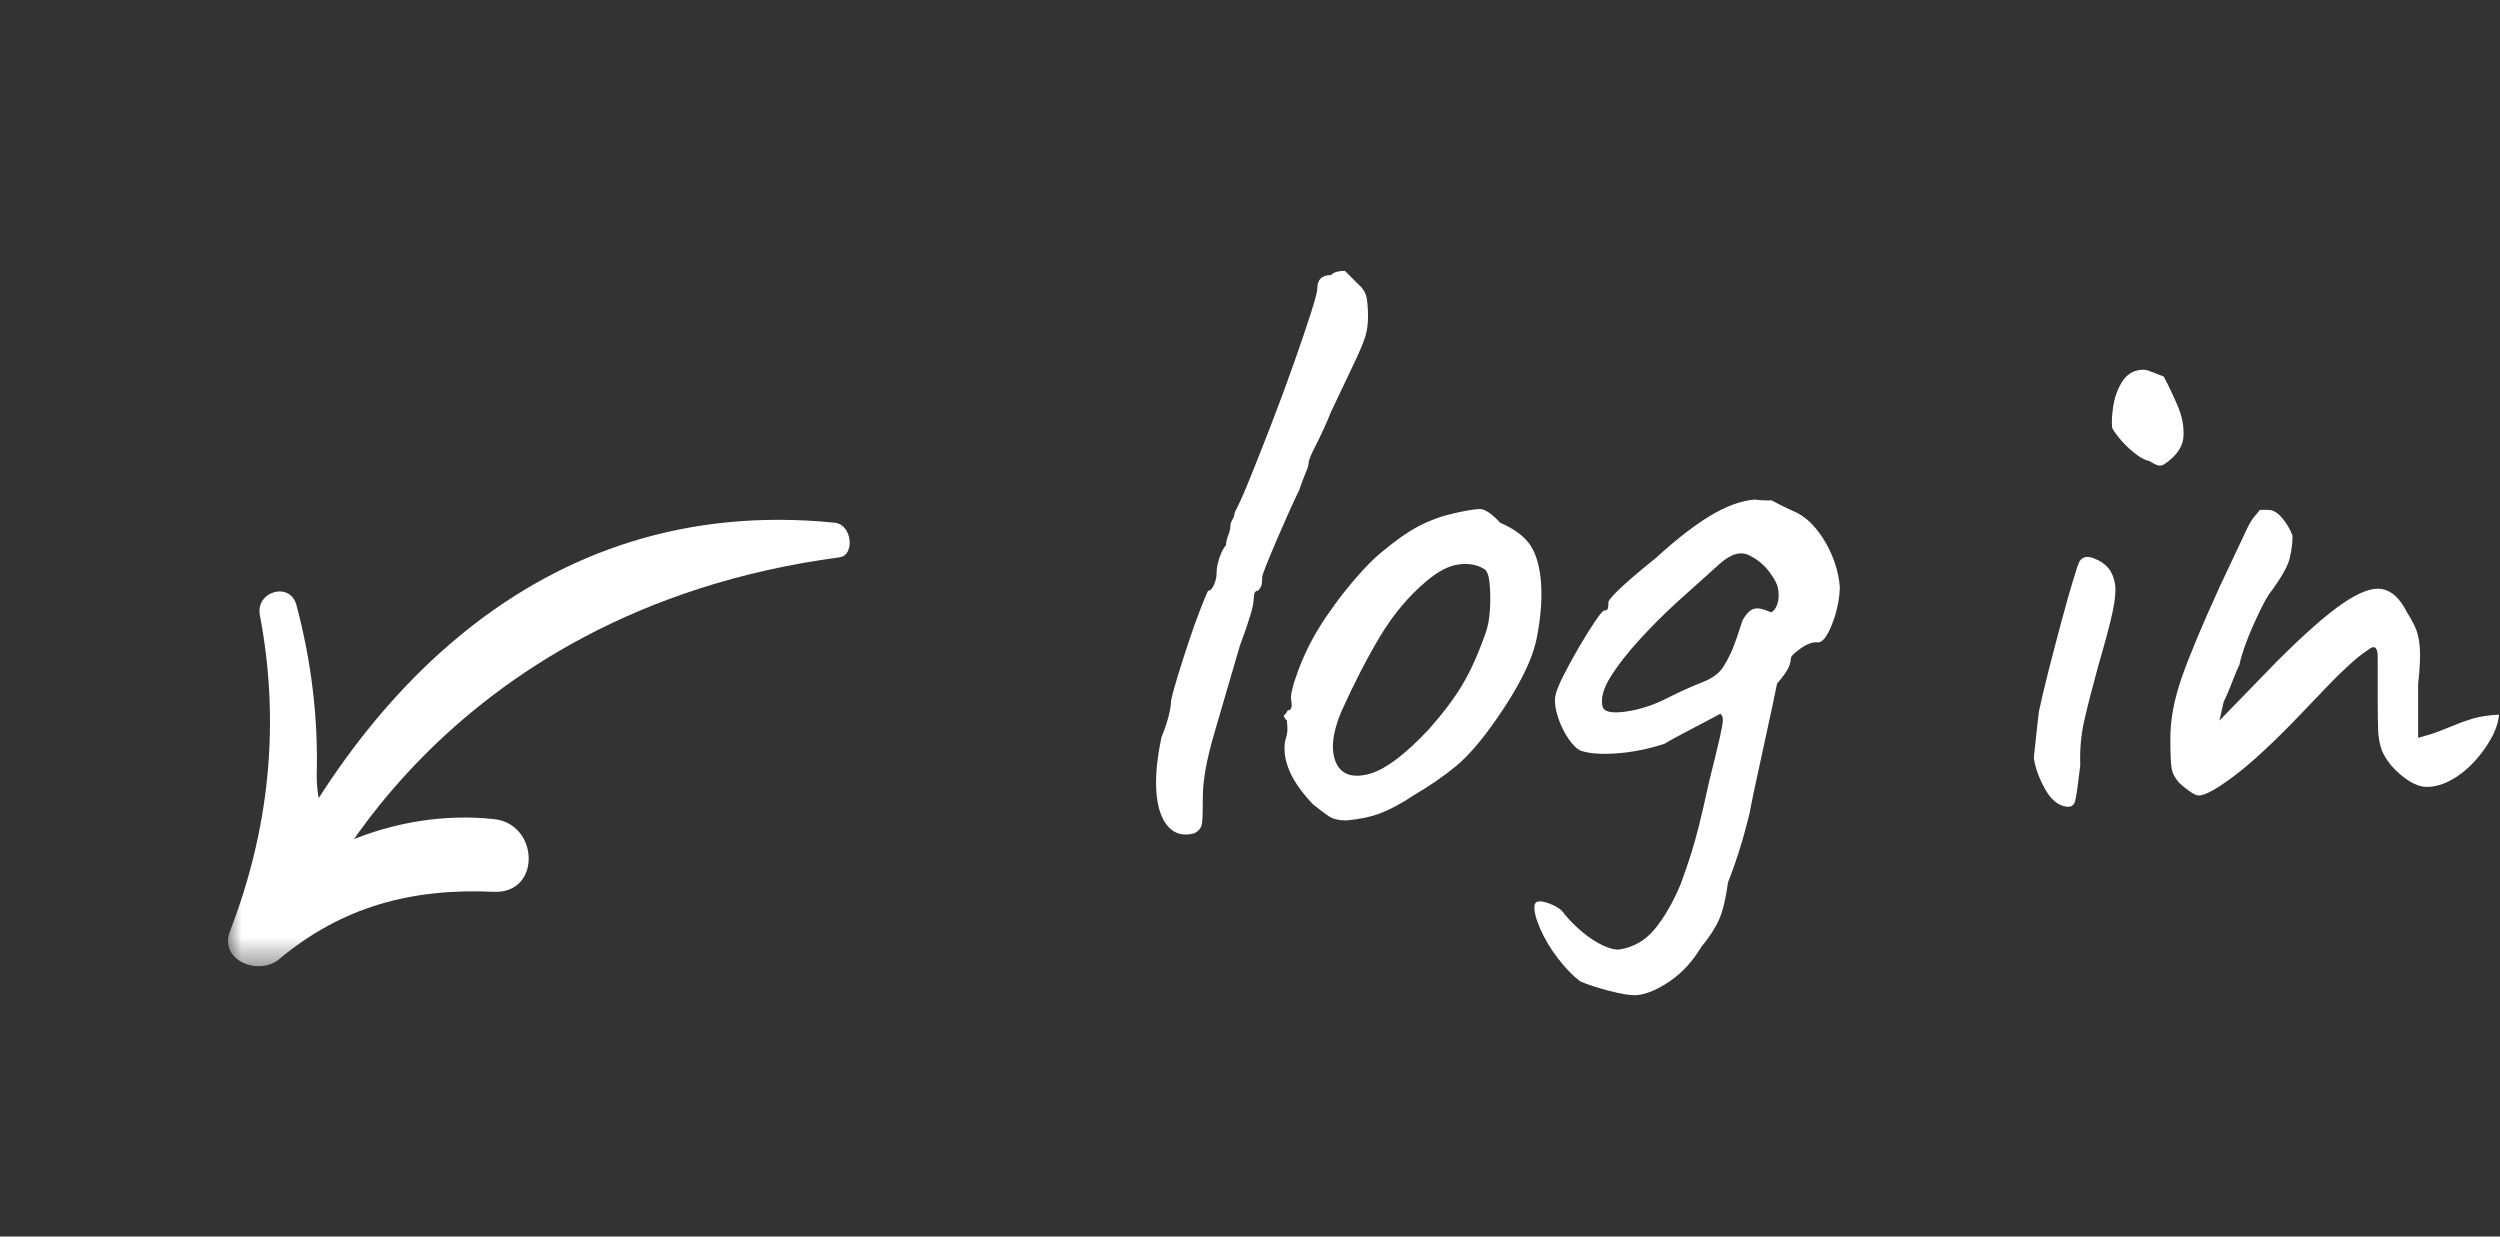 <?xml version="1.0" encoding="UTF-8"?>
<svg width="93px" height="46px" viewBox="0 0 93 46" version="1.1" xmlns="http://www.w3.org/2000/svg" xmlns:xlink="http://www.w3.org/1999/xlink">
    <rect x="0" y="0" width="93" height="46" fill="#333333" stroke="none"/>
    <title>Group 2</title>
    <defs>
        <polygon id="path-1" points="5.89761416e-05 0 28.574 0 28.574 39.456 5.89761416e-05 39.456"></polygon>
        <polygon id="path-3" points="7.44938447e-07 7.12562454e-05 13.465 7.12562454e-05 13.465 34.237 7.44938447e-07 34.237"></polygon>
    </defs>
    <g id="Ontwerp-website-(desktop)" stroke="none" stroke-width="1" fill="none" fill-rule="evenodd">
        <g id="5.0-Spil---Reparatieverzoek" transform="translate(-1353, -223)">
            <g id="Group-2" transform="translate(1353, 223)">
                <g id="Group" transform="translate(24.5, 26.106) scale(1, -1) translate(-24.5, -26.106) translate(0, 7.106)">
                    <g id="Group-3" transform="translate(28.483, 23.237) rotate(-90) translate(-28.483, -23.237) translate(13.983, 3.237)">
                        <mask id="mask-2" fill="white">
                            <use xlink:href="#path-1"></use>
                        </mask>
                        <g id="Clip-2"></g>
                        <path d="M15.513,1.184 C14.633,1.017 14.25,2.306 15.138,2.544 C17.252,3.109 19.372,3.356 21.482,3.299 C23.534,3.299 23.932,4.472 23.932,4.472 C23.222,6.164 22.906,8.014 23.1,9.885 C23.275,11.581 25.889,11.655 25.806,9.885 C25.666,6.862 26.342,4.253 28.318,1.893 C28.937,1.155 28.375,-0.356 27.26,0.076 C23.468,1.545 19.513,1.944 15.513,1.184 Z" id="Fill-1" fill="#FFFFFF" mask="url(#mask-2)"></path>
                    </g>
                    <g id="Group-3" transform="translate(17.51, 17.575) scale(1, -1) rotate(-136) translate(-17.51, -17.575) translate(10.51, 0.075)">
                        <mask id="mask-4" fill="white">
                            <use xlink:href="#path-3"></use>
                        </mask>
                        <g id="Clip-2"></g>
                        <path d="M6.744,8.543 C6.746,8.545 11.328,19.975 1.85,31.926 C1.494,32.375 2.356,33.133 2.88,32.72 C11.608,25.843 11.316,15.325 7.94,6.435 C8.288,6.629 7.24,7.642 6.744,8.543 Z" id="Fill-1" fill="#FFFFFF" mask="url(#mask-4)"></path>
                    </g>
                </g>
                <path d="M43.45,30.744 C43.696,31.021 44.021,31.107 44.426,31 C44.597,30.915 44.693,30.792 44.714,30.632 C44.736,30.472 44.746,30.136 44.746,29.624 C44.746,29.027 44.89,28.237 45.178,27.256 C45.466,26.275 45.781,25.197 46.122,24.024 C46.464,23.107 46.634,22.541 46.634,22.328 C46.634,22.328 46.64,22.269 46.65,22.152 C46.661,22.035 46.709,21.976 46.794,21.976 C46.88,21.891 46.928,21.805 46.938,21.72 C46.949,21.635 46.954,21.549 46.954,21.464 C46.954,21.421 47.008,21.267 47.114,21 C47.221,20.733 47.354,20.413 47.514,20.04 C47.674,19.667 47.829,19.315 47.978,18.984 C48.128,18.653 48.245,18.403 48.33,18.232 C48.416,17.976 48.496,17.763 48.57,17.592 C48.645,17.421 48.682,17.293 48.682,17.208 C48.682,17.123 48.778,16.893 48.97,16.52 C49.162,16.147 49.344,15.747 49.514,15.32 C49.92,14.467 50.218,13.837 50.41,13.432 C50.602,13.027 50.73,12.717 50.794,12.504 C50.858,12.291 50.89,12.045 50.89,11.768 C50.89,11.512 50.874,11.288 50.842,11.096 C50.81,10.904 50.709,10.733 50.538,10.584 C50.504,10.55 50.472,10.517 50.441,10.487 L50.211,10.256 L50.211,10.256 L50.154,10.2 C50.137,10.183 50.122,10.168 50.108,10.154 L50.031,10.077 L50.031,10.077 C49.943,10.074 49.85,10.083 49.754,10.104 C49.658,10.125 49.578,10.168 49.514,10.232 C49.344,10.232 49.216,10.275 49.13,10.36 C49.045,10.445 49.002,10.573 49.002,10.744 C49.002,10.851 48.922,11.155 48.762,11.656 C48.602,12.157 48.394,12.771 48.138,13.496 C47.882,14.221 47.61,14.957 47.322,15.704 C47.034,16.451 46.768,17.128 46.522,17.736 C46.277,18.344 46.08,18.787 45.93,19.064 C45.93,19.149 45.904,19.235 45.85,19.32 C45.797,19.405 45.77,19.491 45.77,19.576 C45.77,19.661 45.744,19.773 45.69,19.912 C45.637,20.051 45.61,20.173 45.61,20.28 C45.525,20.365 45.445,20.515 45.37,20.728 C45.296,20.941 45.258,21.133 45.258,21.304 C45.258,21.453 45.226,21.603 45.162,21.752 C45.098,21.901 45.024,21.976 44.938,21.976 C44.896,22.061 44.805,22.28 44.666,22.632 C44.528,22.984 44.384,23.384 44.234,23.832 C44.085,24.28 43.946,24.712 43.818,25.128 C43.69,25.544 43.605,25.859 43.562,26.072 C43.562,26.221 43.53,26.419 43.466,26.664 C43.402,26.909 43.317,27.16 43.21,27.416 C43.04,28.205 42.976,28.888 43.018,29.464 C43.061,30.04 43.205,30.467 43.45,30.744 Z M50.082,30.52 C50.573,30.477 51,30.387 51.362,30.248 C51.725,30.109 52.13,29.891 52.578,29.592 C53.197,29.229 53.73,28.861 54.178,28.488 C54.626,28.115 55.117,27.544 55.65,26.776 C56.504,25.56 57.01,24.541 57.17,23.72 C57.33,22.899 57.378,22.168 57.314,21.528 C57.25,20.952 57.106,20.515 56.882,20.216 C56.658,19.917 56.301,19.661 55.81,19.448 C55.49,19.107 55.24,18.936 55.058,18.936 C54.877,18.936 54.552,18.989 54.082,19.096 C53.613,19.203 53.176,19.363 52.77,19.576 C52.365,19.789 51.896,20.12 51.362,20.568 C51.106,20.781 50.824,21.064 50.514,21.416 C50.205,21.768 49.922,22.12 49.666,22.472 C49.41,22.824 49.218,23.107 49.09,23.32 C48.77,23.832 48.504,24.376 48.29,24.952 C48.077,25.528 47.992,25.901 48.034,26.072 C48.077,26.307 48.034,26.424 47.906,26.424 C47.864,26.509 47.821,26.568 47.778,26.6 C47.736,26.632 47.768,26.701 47.874,26.808 C47.874,26.808 47.88,26.888 47.89,27.048 C47.901,27.208 47.874,27.373 47.81,27.544 C47.746,27.907 47.8,28.285 47.97,28.68 C48.141,29.075 48.429,29.485 48.834,29.912 C49.069,30.104 49.266,30.253 49.426,30.36 C49.586,30.467 49.805,30.52 50.082,30.52 Z M50.866,28.808 C50.258,28.947 49.864,28.787 49.682,28.328 C49.501,27.869 49.57,27.256 49.89,26.488 C50.36,25.443 50.84,24.509 51.33,23.688 C51.821,22.867 52.397,22.179 53.058,21.624 C53.485,21.261 53.88,21.053 54.242,21 C54.605,20.947 54.914,20.995 55.17,21.144 C55.298,21.187 55.378,21.363 55.41,21.672 C55.442,21.981 55.448,22.312 55.426,22.664 C55.405,23.016 55.352,23.309 55.266,23.544 C54.989,24.333 54.696,24.984 54.386,25.496 C54.077,26.008 53.666,26.552 53.154,27.128 C52.237,28.109 51.474,28.669 50.866,28.808 Z M60.814,37.021 L60.922,37.016 C61.285,36.973 61.69,36.797 62.138,36.488 C62.586,36.179 62.97,35.757 63.29,35.224 C63.589,34.861 63.808,34.525 63.946,34.216 C64.085,33.907 64.197,33.443 64.282,32.824 C64.41,32.504 64.533,32.163 64.65,31.8 C64.768,31.437 64.864,31.112 64.938,30.824 C65.013,30.536 65.061,30.349 65.082,30.264 C65.104,30.136 65.162,29.843 65.258,29.384 C65.354,28.925 65.466,28.408 65.594,27.832 C65.722,27.256 65.834,26.739 65.93,26.28 C66.026,25.821 66.085,25.539 66.106,25.432 C66.341,25.155 66.485,24.952 66.538,24.824 C66.592,24.696 66.618,24.589 66.618,24.504 C66.618,24.419 66.741,24.291 66.986,24.12 C67.232,23.949 67.44,23.875 67.61,23.896 C67.781,23.917 67.957,23.704 68.138,23.256 C68.32,22.808 68.421,22.349 68.442,21.88 C68.421,21.496 68.33,21.107 68.17,20.712 C68.01,20.317 67.802,19.965 67.546,19.656 C67.29,19.347 67.002,19.128 66.682,19 C66.448,18.893 66.261,18.803 66.122,18.728 C65.984,18.653 65.914,18.616 65.914,18.616 L65.914,18.616 L65.706,18.616 C65.568,18.616 65.424,18.605 65.274,18.584 C64.762,18.627 64.208,18.829 63.61,19.192 C63.013,19.555 62.341,20.077 61.594,20.76 C61.061,21.187 60.64,21.544 60.33,21.832 C60.021,22.12 59.856,22.307 59.834,22.392 C59.834,22.477 59.829,22.552 59.818,22.616 C59.808,22.68 59.76,22.712 59.674,22.712 C59.632,22.712 59.52,22.845 59.338,23.112 C59.157,23.379 58.954,23.704 58.73,24.088 C58.506,24.472 58.309,24.835 58.138,25.176 C57.968,25.517 57.872,25.773 57.85,25.944 C57.829,26.157 57.866,26.408 57.962,26.696 C58.058,26.984 58.186,27.245 58.346,27.48 C58.506,27.715 58.661,27.864 58.81,27.928 C59.13,28.035 59.578,28.067 60.154,28.024 C60.73,27.981 61.317,27.864 61.914,27.672 C62.085,27.565 62.336,27.427 62.666,27.256 C62.997,27.085 63.301,26.925 63.578,26.776 C63.856,26.627 63.994,26.552 63.994,26.552 C64.058,26.595 64.09,26.669 64.09,26.776 C64.09,26.883 64.053,27.101 63.978,27.432 C63.904,27.763 63.77,28.312 63.578,29.08 C63.429,29.763 63.306,30.296 63.21,30.68 C63.114,31.064 63.018,31.411 62.922,31.72 C62.826,32.029 62.693,32.419 62.522,32.888 C62.245,33.549 61.93,34.099 61.578,34.536 C61.226,34.973 60.784,35.235 60.25,35.32 C60.101,35.341 59.898,35.293 59.642,35.176 C59.386,35.059 59.13,34.893 58.874,34.68 C58.618,34.467 58.394,34.243 58.202,34.008 C58.096,33.837 57.888,33.699 57.578,33.592 C57.269,33.485 57.104,33.517 57.082,33.688 C57.061,33.88 57.13,34.163 57.29,34.536 C57.45,34.909 57.669,35.277 57.946,35.64 C58.224,36.003 58.501,36.291 58.778,36.504 C59.013,36.611 59.37,36.728 59.85,36.856 C60.33,36.984 60.688,37.037 60.922,37.016 L60.814,37.021 Z M60.474,26.472 C59.941,26.547 59.653,26.477 59.61,26.264 C59.546,25.965 59.648,25.603 59.914,25.176 C60.181,24.749 60.538,24.291 60.986,23.8 C61.434,23.309 61.904,22.84 62.394,22.392 C63.013,21.837 63.536,21.368 63.962,20.984 C64.389,20.6 64.762,20.493 65.082,20.664 C65.381,20.813 65.626,21.016 65.818,21.272 C66.01,21.528 66.117,21.731 66.138,21.88 C66.181,22.093 66.176,22.285 66.122,22.456 C66.069,22.627 65.989,22.733 65.882,22.776 C65.733,22.712 65.61,22.669 65.514,22.648 C65.418,22.627 65.328,22.627 65.242,22.648 C65.157,22.669 65.066,22.739 64.97,22.856 C64.874,22.973 64.816,23.075 64.794,23.16 C64.666,23.565 64.56,23.875 64.474,24.088 C64.389,24.301 64.282,24.515 64.154,24.728 C64.005,25.005 63.738,25.219 63.354,25.368 C62.97,25.517 62.544,25.709 62.074,25.944 C61.541,26.221 61.008,26.397 60.474,26.472 Z M80.314,17.32 C80.389,17.331 80.469,17.304 80.554,17.24 C80.981,16.941 81.205,16.605 81.226,16.232 C81.248,15.859 81.173,15.475 81.002,15.08 C80.832,14.685 80.661,14.328 80.49,14.008 C80.17,13.88 79.978,13.805 79.914,13.784 C79.85,13.763 79.776,13.752 79.69,13.752 C79.37,13.773 79.125,13.917 78.954,14.184 C78.784,14.451 78.672,14.749 78.618,15.08 C78.565,15.411 78.549,15.683 78.57,15.896 C78.57,15.939 78.65,16.061 78.81,16.264 C78.97,16.467 79.162,16.659 79.386,16.84 C79.61,17.021 79.797,17.123 79.946,17.144 C80.117,17.251 80.24,17.309 80.314,17.32 Z M76.874,30.008 C77.045,30.029 77.152,29.96 77.194,29.8 C77.237,29.64 77.301,29.197 77.386,28.472 C77.365,27.896 77.413,27.347 77.53,26.824 C77.648,26.301 77.824,25.613 78.058,24.76 C78.314,23.885 78.49,23.224 78.586,22.776 C78.682,22.328 78.714,21.987 78.682,21.752 C78.65,21.517 78.57,21.315 78.442,21.144 C78.293,20.973 78.101,20.845 77.866,20.76 C77.632,20.675 77.461,20.717 77.354,20.888 C77.312,20.973 77.226,21.229 77.098,21.656 C76.97,22.083 76.826,22.595 76.666,23.192 C76.506,23.789 76.352,24.381 76.202,24.968 C76.053,25.555 75.936,26.051 75.85,26.456 C75.808,26.797 75.77,27.128 75.738,27.448 C75.706,27.768 75.68,28.013 75.658,28.184 C75.701,28.525 75.834,28.904 76.058,29.32 C76.282,29.736 76.554,29.965 76.874,30.008 Z M81.794,29.592 C82.029,29.592 82.472,29.347 83.122,28.856 C83.773,28.365 84.589,27.608 85.57,26.584 C85.933,26.2 86.29,25.827 86.642,25.464 C86.994,25.101 87.33,24.781 87.65,24.504 C87.778,24.397 87.944,24.275 88.146,24.136 C88.349,23.997 88.45,24.099 88.45,24.44 L88.45,24.44 L88.451,26.087 C88.453,26.587 88.458,26.944 88.466,27.16 C88.477,27.437 88.525,27.693 88.61,27.928 C88.76,28.269 89.005,28.579 89.346,28.856 C89.688,29.133 89.997,29.272 90.274,29.272 C90.573,29.272 90.877,29.187 91.186,29.016 C91.496,28.845 91.778,28.621 92.034,28.344 C92.29,28.067 92.504,27.773 92.674,27.464 C92.845,27.155 92.941,26.861 92.962,26.584 C92.578,26.605 92.258,26.653 92.002,26.728 C91.746,26.803 91.522,26.883 91.33,26.968 C91.117,27.053 90.914,27.133 90.722,27.208 C90.53,27.283 90.274,27.363 89.954,27.448 L89.954,27.448 L89.954,25.464 C90.018,24.867 90.04,24.419 90.018,24.12 C89.997,23.821 89.949,23.581 89.874,23.4 C89.8,23.219 89.688,23.011 89.538,22.776 C89.282,22.264 88.973,21.976 88.61,21.912 C88.248,21.848 87.757,22.029 87.138,22.456 C86.52,22.883 85.709,23.597 84.706,24.6 L84.706,24.6 L82.562,26.808 L82.722,26.104 C82.808,25.933 82.888,25.752 82.962,25.56 C83.037,25.368 83.106,25.192 83.17,25.032 C83.234,24.872 83.277,24.781 83.298,24.76 C83.384,24.355 83.549,23.875 83.794,23.32 C84.04,22.765 84.237,22.371 84.386,22.136 C84.834,21.539 85.096,21.091 85.17,20.792 C85.245,20.493 85.282,20.205 85.282,19.928 C85.197,19.693 85.069,19.475 84.898,19.272 C84.728,19.069 84.557,18.968 84.386,18.968 L84.386,18.968 L84.066,18.968 C84.002,19.053 83.933,19.139 83.858,19.224 C83.784,19.309 83.704,19.437 83.618,19.608 L83.618,19.608 L82.562,21.848 C81.901,23.299 81.432,24.424 81.154,25.224 C80.877,26.024 80.738,26.765 80.738,27.448 C80.738,28.045 80.754,28.429 80.786,28.6 C80.818,28.771 80.909,28.941 81.058,29.112 C81.144,29.197 81.266,29.299 81.426,29.416 C81.586,29.533 81.709,29.592 81.794,29.592 Z" id="login" fill="#FFFFFF" fill-rule="nonzero"></path>
            </g>
        </g>
    </g>
</svg>